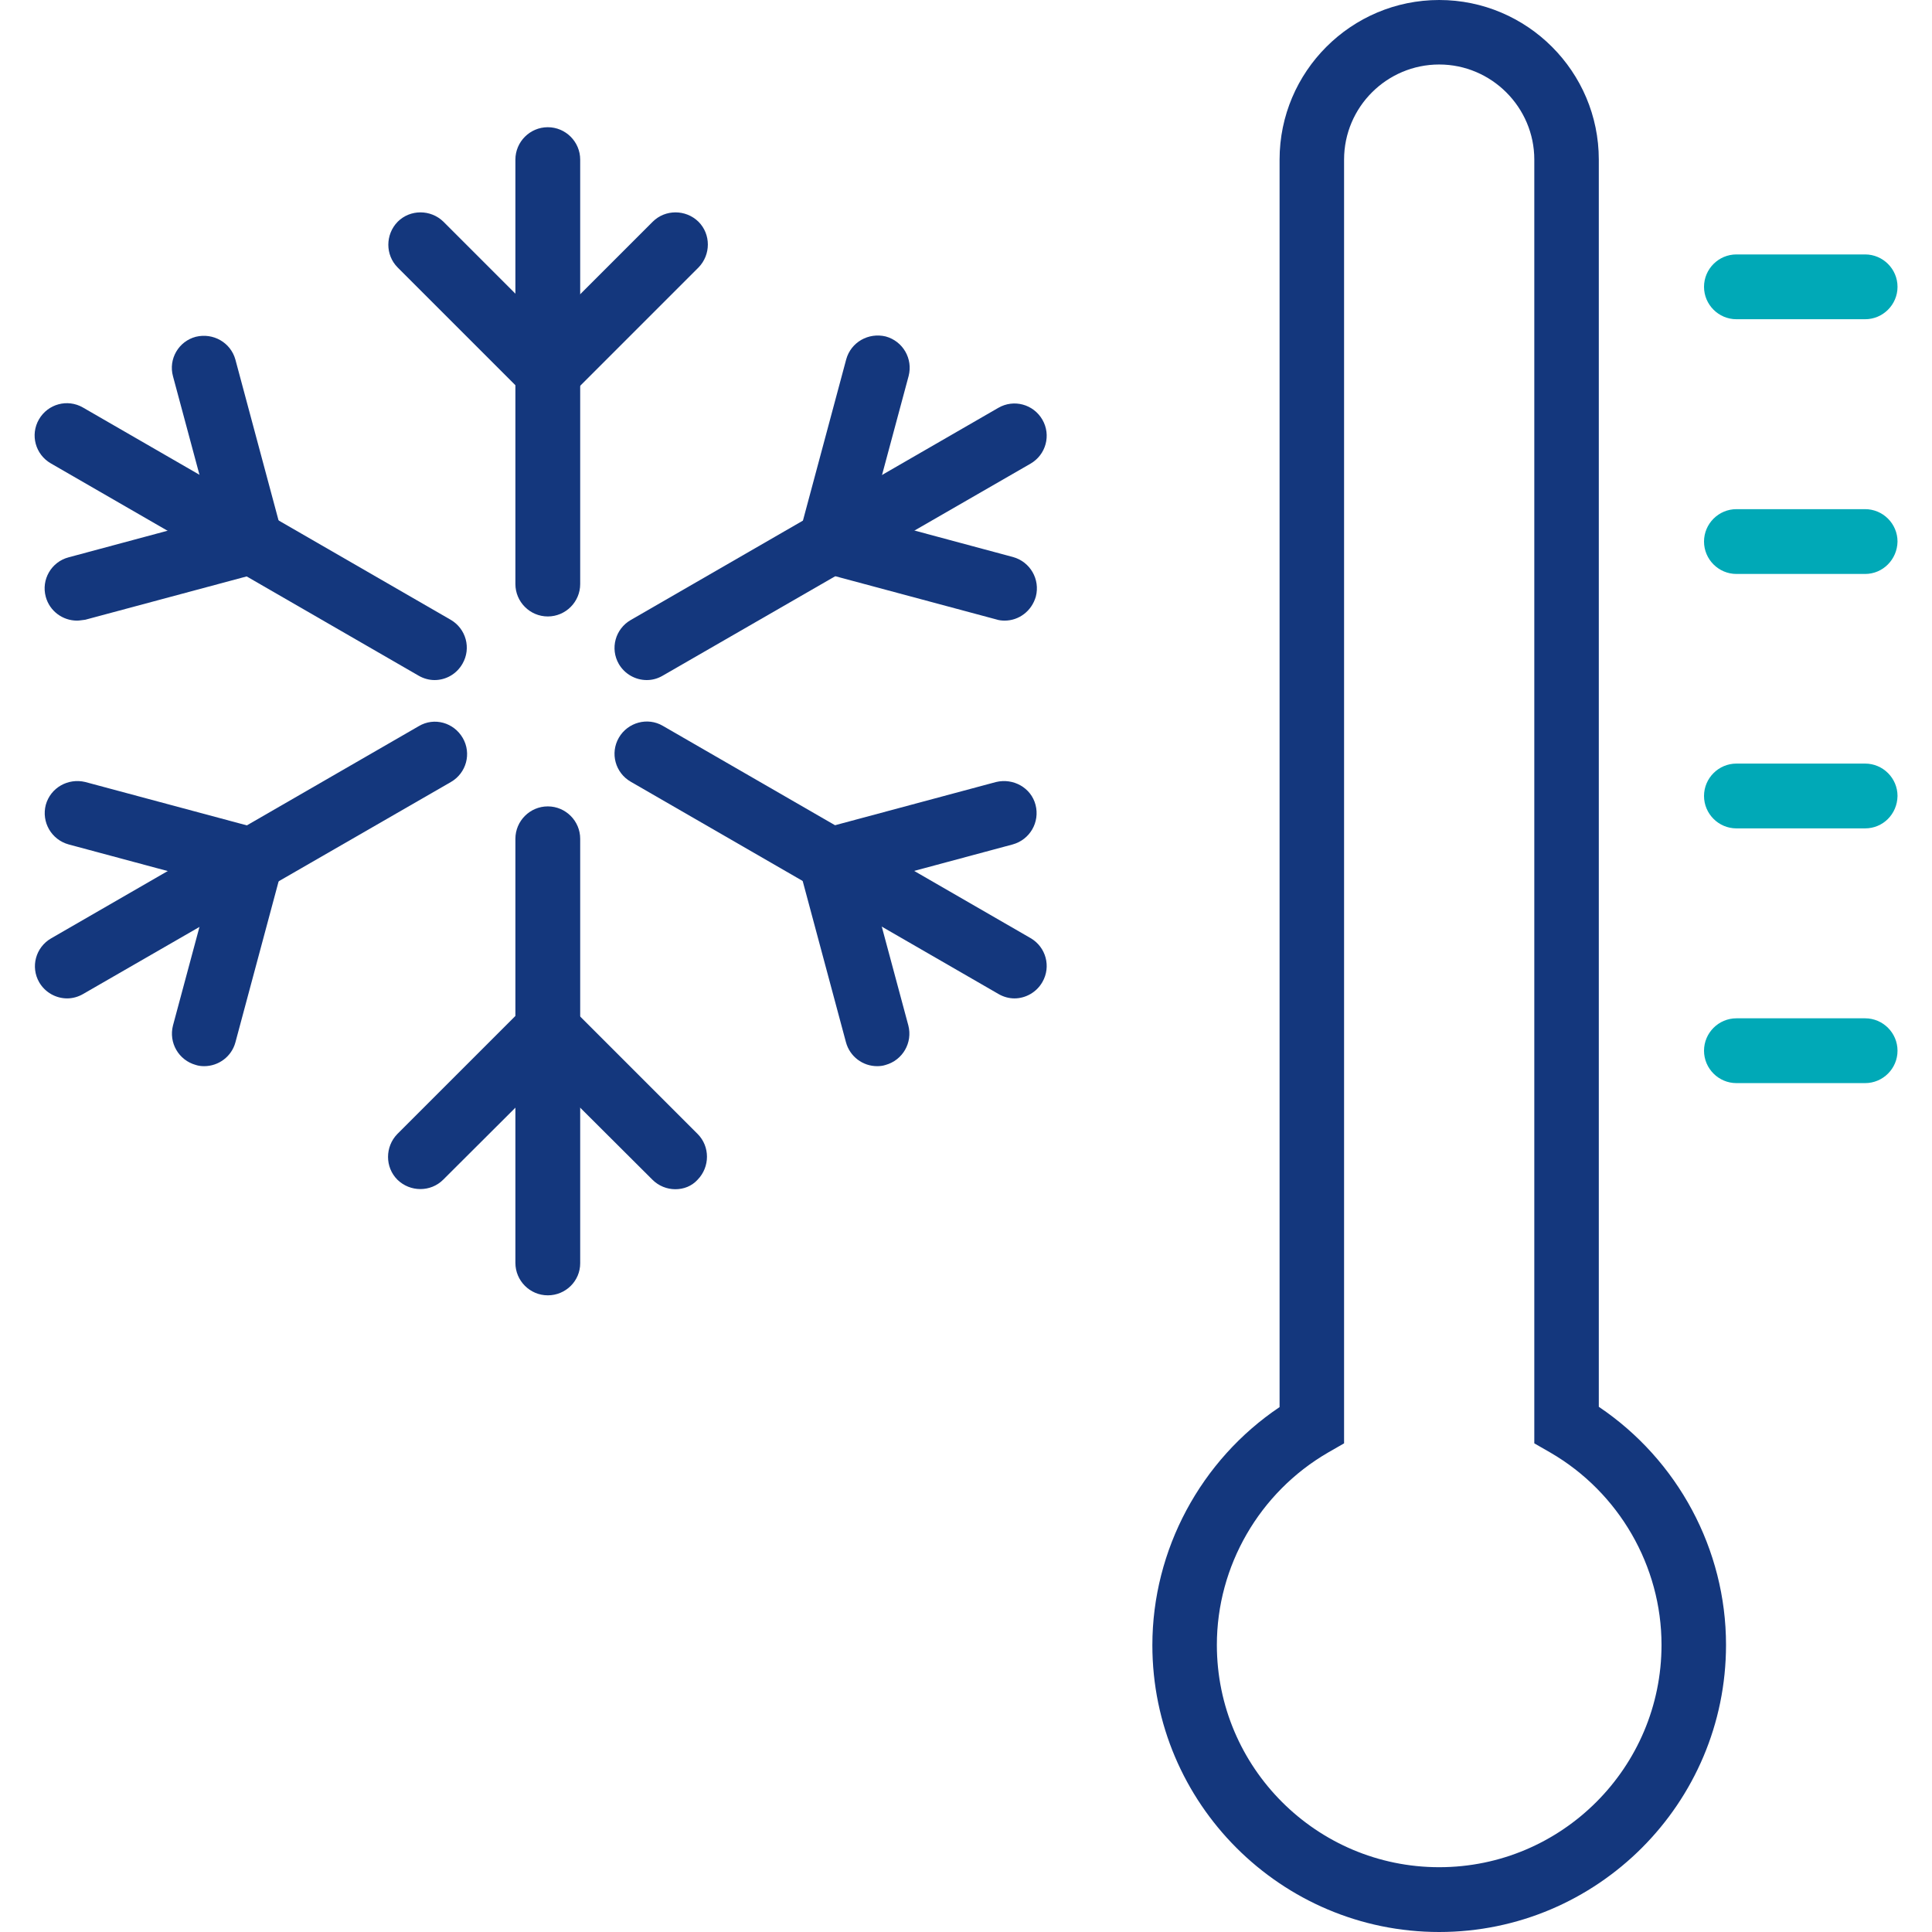 <?xml version="1.0" encoding="utf-8"?>
<!-- Generator: Adobe Illustrator 25.2.0, SVG Export Plug-In . SVG Version: 6.00 Build 0)  -->
<svg version="1.1" id="Layer_1" xmlns="http://www.w3.org/2000/svg" xmlns:xlink="http://www.w3.org/1999/xlink" x="0px" y="0px"
	 viewBox="0 0 65 65" style="enable-background:new 0 0 65 65;" xml:space="preserve">
<style type="text/css">
	.st0{fill:#00A9B7;}
	.st1{fill:#14377D;}
	.st2{fill:#092B49;}
	.st3{fill:#052B48;}
	.st4{fill:#232C65;}
	.st5{fill:#FFFFFF;}
	.st6{fill:url(#SVGID_1_);}
	.st7{fill:url(#SVGID_2_);}
	.st8{fill:url(#SVGID_3_);}
	.st9{fill:url(#SVGID_4_);}
	.st10{fill:url(#SVGID_5_);}
	.st11{fill:url(#SVGID_6_);}
	.st12{fill:url(#SVGID_7_);}
	.st13{fill:url(#SVGID_8_);}
	.st14{fill:url(#SVGID_9_);}
	.st15{fill:#BABBBB;}
	.st16{fill:none;}
	.st17{fill:#00A9B7;stroke:#092B49;stroke-width:1.25;stroke-linecap:round;stroke-linejoin:round;stroke-miterlimit:10;}
	.st18{fill:#BBBBBB;}
	.st19{fill:#14377D;stroke:#232C65;stroke-width:1.5;stroke-miterlimit:10;}
</style>
<g>
	<g>
		<path class="st1" d="M18.43,20.74c-0.6,0-1.09-0.49-1.09-1.09V5.37c0-0.6,0.49-1.09,1.09-1.09c0.6,0,1.09,0.49,1.09,1.09v14.28
			C19.52,20.25,19.03,20.74,18.43,20.74z"/>
	</g>
	<g>
		<path class="st1" d="M18.43,13.6c-0.29,0-0.56-0.11-0.77-0.32l-4.28-4.28c-0.42-0.42-0.42-1.11,0-1.54c0.42-0.42,1.11-0.42,1.54,0
			l3.52,3.52l3.52-3.52c0.42-0.42,1.11-0.42,1.54,0c0.42,0.42,0.42,1.11,0,1.54l-4.28,4.28C19,13.48,18.72,13.6,18.43,13.6z"/>
	</g>
	<g>
		<path class="st1" d="M14.62,22.88c-0.18,0-0.37-0.05-0.54-0.15L1.71,15.59c-0.52-0.3-0.7-0.96-0.4-1.48
			c0.3-0.52,0.96-0.7,1.48-0.4l12.37,7.14c0.52,0.3,0.7,0.96,0.4,1.48C15.36,22.68,15,22.88,14.62,22.88z"/>
	</g>
	<g>
		<path class="st1" d="M2.59,20.88c-0.48,0-0.92-0.32-1.05-0.8c-0.16-0.58,0.19-1.18,0.77-1.33l4.8-1.29l-1.29-4.8
			c-0.16-0.58,0.19-1.18,0.77-1.33c0.58-0.14,1.17,0.19,1.33,0.77l1.57,5.85c0.16,0.58-0.19,1.18-0.77,1.33l-5.85,1.57
			C2.77,20.86,2.68,20.88,2.59,20.88z"/>
	</g>
	<g>
		<path class="st1" d="M21.76,22.88c-0.38,0-0.74-0.2-0.94-0.54c-0.3-0.52-0.12-1.18,0.4-1.48l12.37-7.14
			c0.52-0.3,1.18-0.12,1.48,0.4c0.3,0.52,0.12,1.18-0.4,1.48L22.3,22.73C22.13,22.83,21.95,22.88,21.76,22.88z"/>
	</g>
	<g>
		<path class="st1" d="M33.8,20.88c-0.09,0-0.19-0.01-0.28-0.04l-5.85-1.57c-0.58-0.16-0.92-0.75-0.77-1.33l1.57-5.85
			c0.16-0.58,0.75-0.91,1.33-0.77c0.58,0.16,0.92,0.75,0.77,1.33l-1.29,4.8l4.8,1.29c0.58,0.16,0.92,0.75,0.77,1.33
			C34.71,20.56,34.28,20.88,33.8,20.88z"/>
	</g>
	<g>
		<path class="st1" d="M18.43,43.58c-0.6,0-1.09-0.49-1.09-1.09V28.22c0-0.6,0.49-1.09,1.09-1.09c0.6,0,1.09,0.49,1.09,1.09V42.5
			C19.52,43.1,19.03,43.58,18.43,43.58z"/>
	</g>
	<g>
		<path class="st1" d="M22.72,40.01c-0.28,0-0.56-0.11-0.77-0.32l-3.52-3.51l-3.52,3.51c-0.42,0.42-1.11,0.42-1.54,0
			c-0.42-0.42-0.42-1.11,0-1.54l4.28-4.28c0.42-0.42,1.11-0.42,1.54,0l4.28,4.28c0.42,0.42,0.42,1.11,0,1.54
			C23.27,39.91,23,40.01,22.72,40.01z"/>
	</g>
	<g>
		<path class="st1" d="M2.26,33.59c-0.38,0-0.74-0.2-0.94-0.54c-0.3-0.52-0.12-1.18,0.4-1.48l12.37-7.14
			c0.52-0.31,1.18-0.12,1.48,0.4c0.3,0.52,0.12,1.18-0.4,1.48L2.8,33.44C2.63,33.54,2.44,33.59,2.26,33.59z"/>
	</g>
	<g>
		<path class="st1" d="M6.87,35.87c-0.09,0-0.19-0.01-0.28-0.04c-0.58-0.16-0.92-0.75-0.77-1.33l1.29-4.8l-4.8-1.29
			c-0.58-0.16-0.92-0.75-0.77-1.33c0.16-0.58,0.75-0.91,1.33-0.77l5.85,1.57c0.28,0.08,0.52,0.26,0.66,0.51
			c0.14,0.25,0.18,0.55,0.11,0.83l-1.57,5.85C7.79,35.55,7.35,35.87,6.87,35.87z"/>
	</g>
	<g>
		<path class="st1" d="M34.13,33.59c-0.18,0-0.37-0.05-0.54-0.15L21.22,26.3c-0.52-0.3-0.7-0.96-0.4-1.48
			c0.3-0.52,0.97-0.7,1.48-0.4l12.37,7.14c0.52,0.3,0.7,0.96,0.4,1.48C34.87,33.39,34.5,33.59,34.13,33.59z"/>
	</g>
	<g>
		<path class="st1" d="M29.51,35.87c-0.48,0-0.92-0.32-1.05-0.81l-1.57-5.85c-0.15-0.58,0.19-1.17,0.77-1.33l5.85-1.57
			c0.58-0.14,1.18,0.19,1.33,0.77c0.15,0.58-0.19,1.17-0.77,1.33l-4.8,1.29l1.29,4.8c0.15,0.58-0.19,1.17-0.77,1.33
			C29.7,35.86,29.6,35.87,29.51,35.87z"/>
	</g>
	<g>
		<path class="st0" d="M62.75,10.74h-4.33c-0.6,0-1.09-0.49-1.09-1.09s0.49-1.09,1.09-1.09h4.33c0.6,0,1.09,0.49,1.09,1.09
			S63.35,10.74,62.75,10.74z"/>
	</g>
	<g>
		<path class="st0" d="M62.75,19.31h-4.33c-0.6,0-1.09-0.49-1.09-1.09c0-0.6,0.49-1.09,1.09-1.09h4.33c0.6,0,1.09,0.49,1.09,1.09
			C63.83,18.82,63.35,19.31,62.75,19.31z"/>
	</g>
	<g>
		<path class="st0" d="M62.75,27.87h-4.33c-0.6,0-1.09-0.49-1.09-1.09c0-0.6,0.49-1.09,1.09-1.09h4.33c0.6,0,1.09,0.49,1.09,1.09
			C63.83,27.39,63.35,27.87,62.75,27.87z"/>
	</g>
	<g>
		<path class="st0" d="M62.75,36.44h-4.33c-0.6,0-1.09-0.49-1.09-1.09s0.49-1.09,1.09-1.09h4.33c0.6,0,1.09,0.49,1.09,1.09
			S63.35,36.44,62.75,36.44z"/>
	</g>
	<g>
		<path class="st1" d="M48.42,65c-5.32,0-9.65-4.33-9.65-9.65c0-3.21,1.63-6.23,4.28-8.01V5.37c0-2.96,2.41-5.37,5.37-5.37
			c2.96,0,5.37,2.41,5.37,5.37v41.96c2.66,1.79,4.28,4.8,4.28,8.01C58.07,60.67,53.74,65,48.42,65z M48.42,2.17
			c-1.76,0-3.2,1.43-3.2,3.2v43.19l-0.54,0.31c-2.31,1.34-3.74,3.82-3.74,6.47c0,4.13,3.36,7.48,7.48,7.48
			c4.13,0,7.48-3.36,7.48-7.48c0-2.65-1.43-5.13-3.74-6.47l-0.54-0.31V5.37C51.62,3.61,50.18,2.17,48.42,2.17z"/>
	</g>
</g>
</svg>
